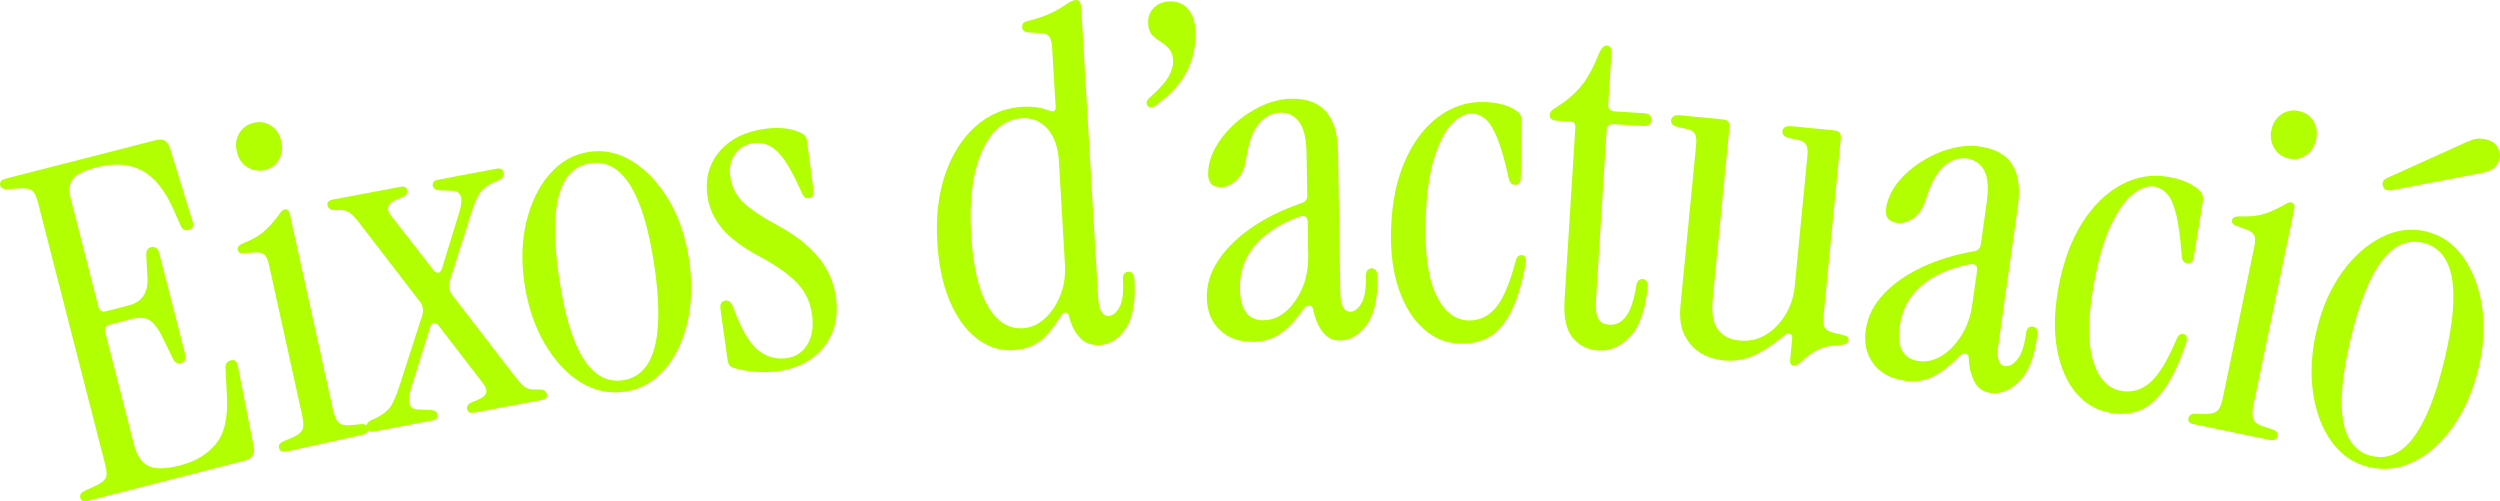 <?xml version="1.0" encoding="UTF-8"?>
<svg id="Layer_2" data-name="Layer 2" xmlns="http://www.w3.org/2000/svg" viewBox="0 0 243.6 48.84">
  <defs>
    <style>
      .cls-1 {
        fill: #b1ff00;
        stroke-width: 0px;
      }
    </style>
  </defs>
  <g id="Capa_1" data-name="Capa 1">
    <g>
      <path class="cls-1" d="M8.6,48.8c-.44.11-.7,0-.78-.31-.07-.26.08-.48.43-.67l.96-.43c.58-.27.94-.53,1.08-.79.14-.25.13-.68-.03-1.29L3.69,19.68c-.16-.61-.36-.99-.6-1.15-.24-.15-.68-.21-1.32-.17l-1.05.08c-.4,0-.63-.12-.7-.38-.08-.32.1-.54.53-.65l14.65-3.76c.67-.17,1.12.07,1.35.72l2.2,7.15c.18.48.06.77-.38.89-.35.09-.6-.05-.76-.41l-.68-1.54c-.83-1.89-1.85-3.17-3.07-3.83-1.22-.66-2.71-.77-4.45-.32-1.16.3-1.93.67-2.29,1.12-.37.45-.44,1.1-.22,1.94l2.69,10.5c.1.41.36.56.77.45l2.18-.56c1.28-.33,1.89-1.21,1.83-2.65l-.12-2.29c0-.47.2-.72.6-.76.33-.02.56.18.67.62l2.52,9.81c.11.44.01.72-.29.86-.36.16-.66.03-.89-.38l-.98-2.02c-.46-.96-.92-1.56-1.36-1.79s-1-.25-1.67-.08l-2.14.55c-.41.1-.56.36-.45.77l2.81,10.94c.27,1.05.73,1.73,1.39,2.06.66.33,1.7.31,3.12-.06,1.45-.37,2.6-1.06,3.44-2.07.84-1,1.21-2.58,1.09-4.72l-.14-2.71c0-.4.16-.64.51-.73.41-.1.64.1.71.61l1.55,7.87c.11.68-.16,1.11-.83,1.28l-15.3,3.92Z"/>
      <path class="cls-1" d="M25.78,16.57c-.62.14-1.18.03-1.71-.31s-.86-.86-1-1.53c-.15-.67-.06-1.27.27-1.79.33-.52.8-.85,1.42-.98.62-.13,1.17-.04,1.68.3s.83.84.98,1.51c.15.67.07,1.28-.25,1.81-.31.53-.78.86-1.39,1ZM27.95,43.97c-.44.1-.69-.01-.77-.34-.06-.26.09-.48.46-.65l.51-.2c.71-.28,1.13-.56,1.29-.86.15-.29.16-.75.02-1.36l-3.25-14.76c-.12-.53-.28-.87-.48-1.02s-.52-.22-.94-.18l-.95.07c-.39.05-.61-.06-.68-.36-.05-.23.15-.45.6-.64.88-.35,1.56-.74,2.04-1.19.48-.44.94-.96,1.36-1.54.21-.32.4-.5.57-.54.26-.06.43.09.51.44l4.21,19.07c.14.62.32,1.04.55,1.26.23.22.61.31,1.12.26l1.13-.11c.33-.01.53.11.59.38.08.35-.1.58-.54.67l-7.34,1.62Z"/>
      <path class="cls-1" d="M46.22,40.2c-.41.08-.65-.03-.7-.33-.06-.29.1-.52.47-.68l.64-.26c.85-.37.99-.9.43-1.59l-4.31-5.6c-.16-.18-.32-.27-.48-.25-.17.02-.29.15-.36.41l-1.86,5.94c-.42,1.36-.18,2.05.71,2.06l1.2.05c.4.02.63.17.68.47.06.29-.12.48-.54.56l-5.66,1.07c-.41.08-.65-.04-.71-.37-.06-.32.08-.56.41-.72l.5-.23c.53-.25.96-.57,1.29-.95.32-.38.68-1.17,1.06-2.38l2.14-6.63c.15-.49.1-.92-.15-1.3l-5.76-7.48c-.45-.62-.81-1.02-1.08-1.22s-.55-.29-.86-.3h-.69c-.4-.02-.63-.18-.68-.47-.06-.29.12-.48.54-.56l6.54-1.23c.41-.08.65.03.7.33.06.29-.1.52-.47.68l-.64.26c-.85.37-.99.9-.43,1.59l4.11,5.27c.16.18.31.26.46.23.15-.03.26-.16.34-.38l1.7-5.54c.41-1.36.18-2.05-.71-2.06l-1.2-.05c-.4-.02-.63-.17-.68-.47s.12-.48.54-.56l5.66-1.07c.41-.08.65.05.71.37s-.08.56-.41.72l-.51.23c-.54.22-.97.53-1.29.91-.33.38-.68,1.19-1.05,2.42l-1.98,6.24c-.18.49-.11.95.21,1.38l5.94,7.72c.49.64.85,1.05,1.1,1.24.25.18.52.27.83.28h.69c.4.02.63.18.68.47.06.29-.12.48-.54.56l-6.54,1.23Z"/>
      <path class="cls-1" d="M60.87,38.16c-1.51.23-2.95-.08-4.3-.92-1.36-.84-2.52-2.1-3.5-3.77s-1.63-3.61-1.96-5.8c-.33-2.2-.27-4.22.18-6.08.45-1.86,1.2-3.4,2.26-4.62,1.06-1.22,2.33-1.94,3.82-2.17,1.51-.23,2.95.09,4.31.95,1.36.86,2.52,2.11,3.5,3.75.97,1.64,1.63,3.56,1.96,5.76s.28,4.24-.15,6.12-1.18,3.43-2.24,4.64-2.35,1.92-3.86,2.15ZM60.7,37.05c3.08-.46,4.1-4.23,3.04-11.29-1.06-7.03-3.13-10.31-6.21-9.85-3.09.46-4.1,4.21-3.04,11.24,1.06,7.06,3.13,10.36,6.22,9.9Z"/>
      <path class="cls-1" d="M75.56,36.2c-.69.08-1.43.08-2.22,0-.79-.08-1.44-.21-1.95-.39-.29-.12-.45-.36-.49-.71l-.7-4.99c-.06-.51.11-.78.49-.83.33-.04.58.18.75.64.75,2.06,1.53,3.43,2.35,4.13.82.69,1.75.98,2.79.86.86-.1,1.54-.51,2.03-1.25.49-.74.67-1.7.53-2.89s-.58-2.21-1.34-3.06-1.98-1.74-3.66-2.66c-1.67-.87-2.92-1.79-3.76-2.77-.83-.98-1.32-2.09-1.47-3.34-.19-1.7.25-3.14,1.32-4.32,1.07-1.18,2.59-1.88,4.56-2.1.6-.07,1.19-.07,1.77,0,.58.07,1.11.23,1.59.48.29.15.45.37.48.67l.65,4.91c.05.45-.1.69-.46.73-.21.02-.37-.03-.47-.15-.1-.12-.2-.29-.28-.49-.82-1.87-1.57-3.15-2.25-3.84-.68-.69-1.46-.99-2.32-.89-.78.09-1.39.43-1.83,1.02-.45.59-.62,1.29-.53,2.1.12,1.04.54,1.92,1.25,2.62s1.96,1.53,3.72,2.47c1.61.9,2.87,1.93,3.77,3.08.9,1.15,1.43,2.46,1.6,3.92.22,1.91-.22,3.51-1.31,4.79-1.09,1.29-2.64,2.04-4.63,2.27Z"/>
      <path class="cls-1" d="M98.76,34.12c-1.32.08-2.52-.31-3.61-1.17-1.09-.85-1.96-2.08-2.63-3.68-.67-1.6-1.06-3.48-1.19-5.63-.15-2.52.11-4.75.78-6.69s1.66-3.5,2.97-4.66c1.31-1.16,2.84-1.79,4.58-1.89.42-.02.84-.01,1.26.04.42.05.83.15,1.24.31.49.21.73.09.7-.36l-.34-5.75c-.03-.54-.14-.91-.31-1.11-.18-.2-.48-.3-.9-.31l-1.18-.07c-.33-.04-.51-.21-.53-.51-.02-.3.14-.49.46-.57.95-.24,1.71-.49,2.28-.76.57-.27,1.04-.54,1.42-.8.46-.33.81-.5,1.05-.51.33-.02.51.21.54.69l1.65,28.26c.07,1.26.42,1.87,1.05,1.83.39-.02.73-.31,1.03-.85s.41-1.44.34-2.7c-.03-.48.15-.73.54-.75.36-.02.55.22.58.73.13,2.19-.15,3.79-.85,4.8-.69,1.02-1.52,1.55-2.48,1.61-.87.05-1.54-.2-2.03-.76s-.82-1.24-1.02-2.04c-.04-.24-.16-.36-.34-.36-.18,0-.34.12-.47.37-.77,1.22-1.49,2.06-2.15,2.51-.67.46-1.49.72-2.48.78ZM99.62,31.99c.78-.04,1.49-.35,2.13-.91s1.16-1.31,1.54-2.23.54-1.94.48-3.05l-.59-10.11c-.08-1.35-.45-2.39-1.11-3.14-.66-.74-1.48-1.08-2.47-1.03-1.68.1-2.98,1.16-3.89,3.18-.92,2.02-1.28,4.73-1.08,8.11.18,3.08.71,5.41,1.6,6.96.89,1.56,2.02,2.29,3.4,2.21Z"/>
      <path class="cls-1" d="M112.76,10.18c-.35.28-.64.35-.85.2-.12-.09-.19-.21-.19-.38,0-.16.1-.32.3-.48,1-.9,1.63-1.61,1.9-2.15s.4-.99.39-1.38c-.01-.54-.15-.95-.39-1.23-.25-.28-.52-.51-.83-.7-.31-.19-.58-.41-.83-.67-.25-.26-.38-.67-.39-1.21-.01-.54.17-1.01.55-1.41.38-.4.9-.61,1.56-.63.75-.02,1.35.23,1.8.76.45.53.69,1.26.71,2.19.04,1.38-.23,2.65-.8,3.8-.57,1.16-1.54,2.25-2.93,3.28Z"/>
      <path class="cls-1" d="M121.98,33.29c-1.26.02-2.3-.36-3.12-1.14-.82-.78-1.25-1.83-1.27-3.15-.02-1.29.36-2.52,1.16-3.69.79-1.17,1.88-2.23,3.28-3.18,1.39-.95,2.99-1.73,4.78-2.33.39-.13.58-.38.57-.77l-.07-4.09c-.02-1.44-.27-2.46-.72-3.07-.46-.61-1.08-.91-1.86-.89-.75.01-1.43.36-2.03,1.05-.6.68-1.03,1.82-1.27,3.42-.14.96-.45,1.67-.93,2.11-.49.44-.99.67-1.5.68-.84.01-1.27-.4-1.28-1.24-.01-.87.22-1.74.7-2.6.48-.86,1.12-1.65,1.92-2.37.8-.72,1.67-1.29,2.63-1.73s1.91-.66,2.87-.68c2.97-.05,4.48,1.65,4.54,5.1l.22,13.77c.02,1.26.35,1.88.98,1.88.39,0,.75-.27,1.07-.81.32-.53.47-1.42.45-2.68,0-.48.18-.72.57-.73.36,0,.54.25.55.76.04,2.19-.32,3.78-1.07,4.77-.75.99-1.6,1.49-2.56,1.5-.72.01-1.29-.27-1.72-.85-.43-.58-.73-1.27-.89-2.08-.03-.3-.16-.45-.39-.47-.23-.01-.44.13-.65.44-.7,1-1.43,1.76-2.17,2.29-.74.52-1.67.79-2.78.81ZM123.16,31.2c.78-.01,1.5-.3,2.15-.87.65-.57,1.18-1.32,1.58-2.25.4-.94.6-1.99.58-3.16l-.05-3.28c0-.57-.33-.73-.95-.48-1.82.69-3.22,1.62-4.21,2.79s-1.47,2.57-1.44,4.19c.03,2.07.82,3.09,2.34,3.07Z"/>
      <path class="cls-1" d="M142.25,33.49c-1.32-.04-2.5-.52-3.53-1.44-1.04-.92-1.84-2.21-2.42-3.88-.58-1.67-.83-3.64-.75-5.92.08-2.55.54-4.75,1.37-6.62.83-1.86,1.92-3.29,3.27-4.28,1.35-.99,2.84-1.46,4.46-1.41,1.38.05,2.45.35,3.21.92.29.22.43.55.42,1l-.09,5.49c-.01.45-.2.67-.56.66-.33-.01-.53-.21-.61-.61-.37-1.66-.73-2.95-1.09-3.86-.36-.91-.75-1.55-1.15-1.91-.41-.36-.87-.55-1.38-.56-.6-.02-1.23.3-1.9.97-.67.67-1.24,1.77-1.73,3.3-.49,1.53-.77,3.55-.85,6.07-.11,3.21.23,5.63,1,7.28s1.82,2.49,3.14,2.53c1.05.04,1.94-.37,2.67-1.22.73-.85,1.39-2.4,1.98-4.66.1-.33.29-.49.56-.48.36.01.49.32.38.91-.4,2.09-.91,3.7-1.53,4.83s-1.34,1.91-2.15,2.32c-.81.41-1.71.6-2.7.56Z"/>
      <path class="cls-1" d="M155.74,34.15c-1.05-.07-1.88-.49-2.51-1.26-.63-.78-.89-2-.78-3.68l1.05-16.8c.02-.36-.15-.55-.51-.57l-1.3-.08c-.48-.03-.71-.22-.68-.58.01-.24.16-.44.44-.6,1.03-.63,1.87-1.32,2.52-2.08.65-.75,1.24-1.81,1.78-3.16.25-.62.52-.91.82-.9.33.02.48.27.45.75l-.31,4.99c-.03.42.17.64.59.67l2.92.18c.48.03.71.25.68.67-.03.42-.28.61-.76.58l-2.92-.18c-.42-.03-.64.17-.67.59l-1.05,16.75c-.04.66.03,1.18.22,1.57s.56.6,1.13.63c.63.04,1.17-.24,1.61-.85.44-.6.77-1.61.98-3,.09-.42.29-.61.62-.59.36.02.52.26.5.71-.23,2.3-.81,3.93-1.73,4.9s-1.94,1.41-3.08,1.34Z"/>
      <path class="cls-1" d="M167.79,35.08c-.75-.07-1.45-.31-2.1-.7-.65-.4-1.17-.97-1.55-1.73-.38-.76-.51-1.74-.39-2.93l1.52-15.59c.05-.54,0-.92-.14-1.14-.14-.22-.42-.37-.84-.44l-.75-.16c-.5-.11-.74-.33-.71-.66.04-.39.34-.55.91-.5l4.17.41c.45.04.65.29.61.74l-1.63,16.71c-.13,1.37.03,2.38.5,3.01.47.63,1.16,1,2.09,1.08.92.09,1.77-.09,2.54-.54.77-.45,1.41-1.1,1.93-1.94.52-.84.83-1.78.93-2.83l1.23-12.67c.05-.54,0-.92-.14-1.14-.14-.22-.42-.37-.84-.44l-.75-.16c-.5-.11-.74-.33-.7-.66.04-.39.34-.55.91-.5l4.17.41c.45.04.65.29.61.74l-1.69,17.38c-.05.54,0,.91.14,1.12s.42.37.84.47l.93.23c.38.07.57.24.54.5s-.28.42-.77.47c-.94.03-1.7.2-2.29.5-.59.3-1.12.69-1.58,1.16-.29.24-.53.36-.71.34-.27-.03-.39-.22-.35-.58l.2-2.06c.02-.24-.05-.39-.21-.45-.16-.06-.34-.01-.54.15-1.21,1-2.27,1.68-3.16,2.04s-1.86.5-2.91.39Z"/>
      <path class="cls-1" d="M185.47,37.06c-1.25-.18-2.22-.71-2.91-1.61s-.95-2-.76-3.31c.18-1.28.75-2.43,1.71-3.46.96-1.03,2.21-1.91,3.73-2.63,1.53-.72,3.22-1.24,5.08-1.56.4-.06.63-.29.69-.68l.57-4.05c.2-1.43.12-2.47-.24-3.15-.36-.67-.93-1.06-1.7-1.17-.74-.1-1.47.13-2.17.72s-1.3,1.64-1.79,3.18c-.28.93-.7,1.58-1.25,1.94s-1.08.51-1.58.44c-.83-.12-1.19-.59-1.07-1.42.12-.86.49-1.68,1.09-2.46.61-.78,1.37-1.46,2.27-2.04.9-.58,1.85-1.02,2.86-1.3s1.99-.36,2.94-.22c2.94.41,4.17,2.33,3.69,5.75l-1.92,13.64c-.18,1.25.05,1.92.67,2,.39.05.78-.16,1.18-.63s.69-1.33.86-2.58c.07-.47.29-.69.68-.63.36.05.5.33.43.83-.3,2.17-.9,3.68-1.8,4.54-.89.86-1.82,1.22-2.77,1.09-.71-.1-1.24-.47-1.57-1.11-.33-.64-.52-1.37-.55-2.19.01-.3-.09-.47-.31-.52-.22-.05-.46.07-.71.33-.85.88-1.68,1.52-2.5,1.92-.81.4-1.77.52-2.87.37ZM186.96,35.18c.77.11,1.52-.07,2.25-.52s1.37-1.12,1.91-1.98c.55-.86.9-1.87,1.06-3.03l.46-3.25c.08-.56-.21-.77-.87-.62-1.9.4-3.44,1.1-4.59,2.1-1.16,1-1.85,2.31-2.07,3.91-.29,2.05.33,3.18,1.84,3.39Z"/>
      <path class="cls-1" d="M205.57,40.21c-1.3-.23-2.4-.88-3.29-1.94-.89-1.06-1.5-2.46-1.83-4.19-.33-1.74-.29-3.72.11-5.97.45-2.51,1.22-4.63,2.3-6.35s2.37-2.98,3.85-3.77c1.48-.79,3.02-1.04,4.61-.75,1.36.24,2.38.7,3.05,1.37.26.26.35.61.27,1.05l-.88,5.42c-.08.44-.29.63-.65.57-.32-.06-.5-.29-.52-.69-.12-1.7-.3-3.02-.52-3.98-.23-.95-.51-1.64-.87-2.05s-.78-.67-1.28-.75c-.59-.11-1.27.12-2.02.69-.76.57-1.48,1.57-2.18,3.02-.7,1.44-1.27,3.41-1.71,5.89-.56,3.16-.58,5.61-.06,7.35.53,1.74,1.44,2.73,2.74,2.96,1.03.18,1.97-.09,2.82-.82.85-.73,1.72-2.18,2.62-4.33.15-.31.35-.44.62-.39.35.06.43.38.24.96-.69,2.01-1.43,3.53-2.21,4.57s-1.6,1.7-2.46,1.98-1.78.35-2.75.17Z"/>
      <path class="cls-1" d="M213.8,41.34c-.44-.09-.63-.3-.56-.62.05-.26.28-.4.68-.41l.55.02c.76.04,1.27-.05,1.53-.26.26-.21.45-.62.58-1.24l3.08-14.8c.11-.53.1-.9-.02-1.13-.12-.22-.38-.41-.78-.55l-.9-.33c-.38-.11-.53-.31-.47-.6.05-.23.32-.35.81-.34.94.04,1.72-.04,2.35-.25.62-.21,1.25-.49,1.88-.85.32-.21.57-.3.74-.26.26.06.36.26.29.61l-3.98,19.12c-.13.62-.13,1.08-.01,1.38.12.3.42.53.91.7l1.07.36c.31.13.44.32.38.59-.07.35-.33.48-.77.39l-7.36-1.53ZM223.05,15.45c-.62-.13-1.09-.46-1.43-.99-.33-.53-.43-1.13-.29-1.81.14-.67.47-1.18.98-1.52.51-.34,1.08-.44,1.7-.31.62.13,1.09.45,1.41.96.32.51.41,1.11.27,1.78-.14.68-.46,1.19-.96,1.55-.5.36-1.06.47-1.68.34Z"/>
      <path class="cls-1" d="M230.84,45.52c-1.49-.36-2.7-1.18-3.64-2.48-.94-1.29-1.55-2.9-1.82-4.81s-.16-3.96.37-6.12c.52-2.16,1.34-4.01,2.45-5.56s2.39-2.69,3.84-3.43c1.44-.73,2.89-.92,4.35-.57,1.49.36,2.7,1.19,3.63,2.5.93,1.31,1.54,2.9,1.83,4.79.29,1.89.17,3.91-.35,6.07-.52,2.16-1.34,4.03-2.44,5.61-1.11,1.58-2.38,2.74-3.82,3.45-1.44.72-2.9.9-4.39.54ZM231.11,44.43c3.03.73,5.39-2.37,7.06-9.31,1.67-6.91.99-10.73-2.05-11.46-3.03-.73-5.38,2.36-7.05,9.27-1.68,6.94-1,10.78,2.04,11.51ZM233.15,18.53c-.55.08-.87-.05-.96-.42-.13-.37.08-.66.63-.87l7.48-3.38c.35-.16.67-.27.96-.33.29-.05.62-.03,1,.06.53.13.9.38,1.11.75s.28.74.2,1.09c-.09.38-.27.68-.52.92-.26.23-.68.4-1.26.51l-8.64,1.66Z"/>
    </g>
  </g>
</svg>